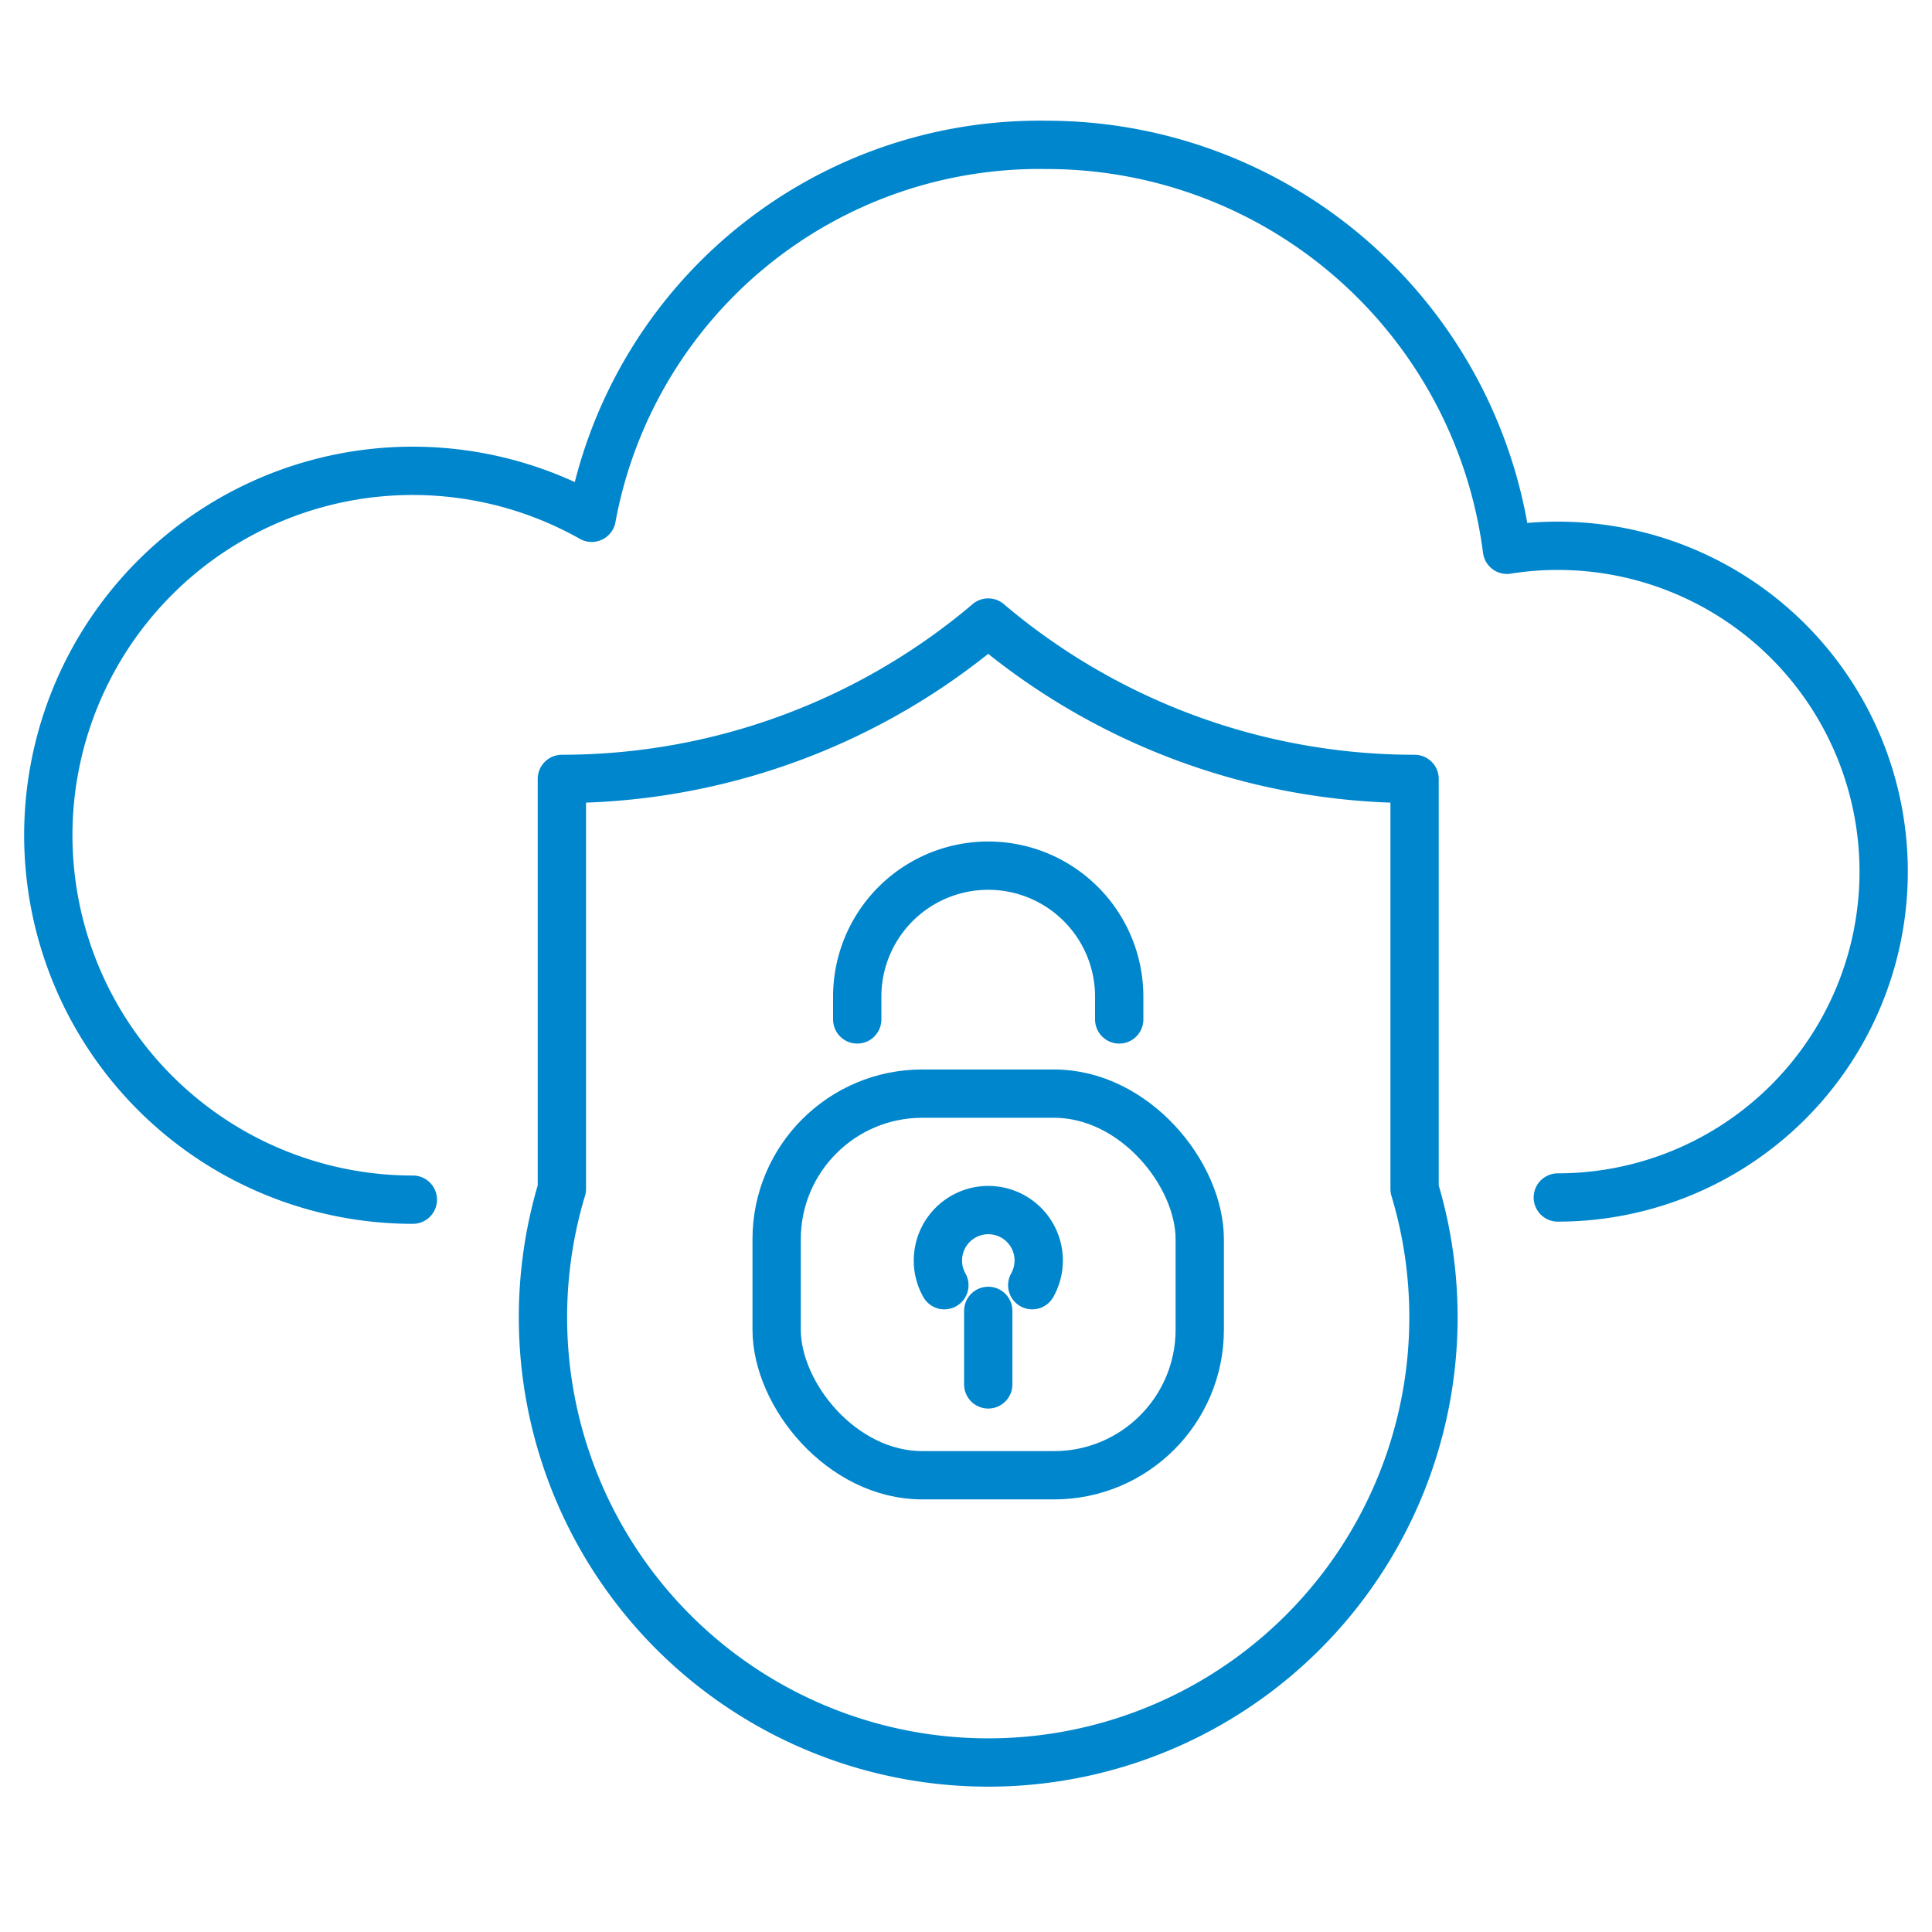 <svg xmlns="http://www.w3.org/2000/svg" width="80" height="80" viewBox="0 0 80 80"><g id="icon-security" fill="none" transform="translate(-141 -40)"><path id="Rectangle_174" d="M0 0h80v80H0z" data-name="Rectangle 174" transform="translate(141 40)"/><g id="Group_1884" stroke="#0086cc" stroke-linecap="round" stroke-linejoin="round" stroke-width="2" data-name="Group 1884" transform="translate(-1342.24 -477.9)"><path id="Path_5277" d="M1547.746 567.485a13.492 13.492 0 1 0 0-26.985 13.242 13.242 0 0 0-2.105.166 19.217 19.217 0 0 0-19.056-16.767 18.853 18.853 0 0 0-18.844 15.442 15.09 15.09 0 1 0-7.406 28.235" data-name="Path 5277"/><g id="Group_1824" data-name="Group 1824" transform="translate(1506.506 543.678)"><path id="Path_5278" d="M1554.44 611.714v-16.979a27.314 27.314 0 0 0 17.642-6.463l.012-.012.012.012a27.3 27.3 0 0 0 17.643 6.463v16.979a18.437 18.437 0 1 1-35.31 0Z" data-name="Path 5278" transform="translate(-1554.44 -588.26)"/><g id="Group_1823" data-name="Group 1823" transform="translate(8.893 10.067)"><rect id="Rectangle_1587" width="17.52" height="15.802" data-name="Rectangle 1587" rx="6.03" transform="translate(0 9.44)"/><g id="Group_1822" data-name="Group 1822" transform="translate(6.678 14.262)"><path id="Path_5279" d="M1605.377 670.54a2.059 2.059 0 0 1-.267-1.023 2.087 2.087 0 1 1 3.906 1.023" data-name="Path 5279" transform="translate(-1605.11 -667.43)"/><path id="Line_1507" d="M0 3.045V0" data-name="Line 1507" transform="translate(2.084 4.173)"/></g><path id="Path_5280" d="M1594.24 627.387v-.943a5.423 5.423 0 0 1 5.424-5.424h0a5.423 5.423 0 0 1 5.424 5.424v.943" data-name="Path 5280" transform="translate(-1590.903 -621.02)"/></g></g></g></g></svg>